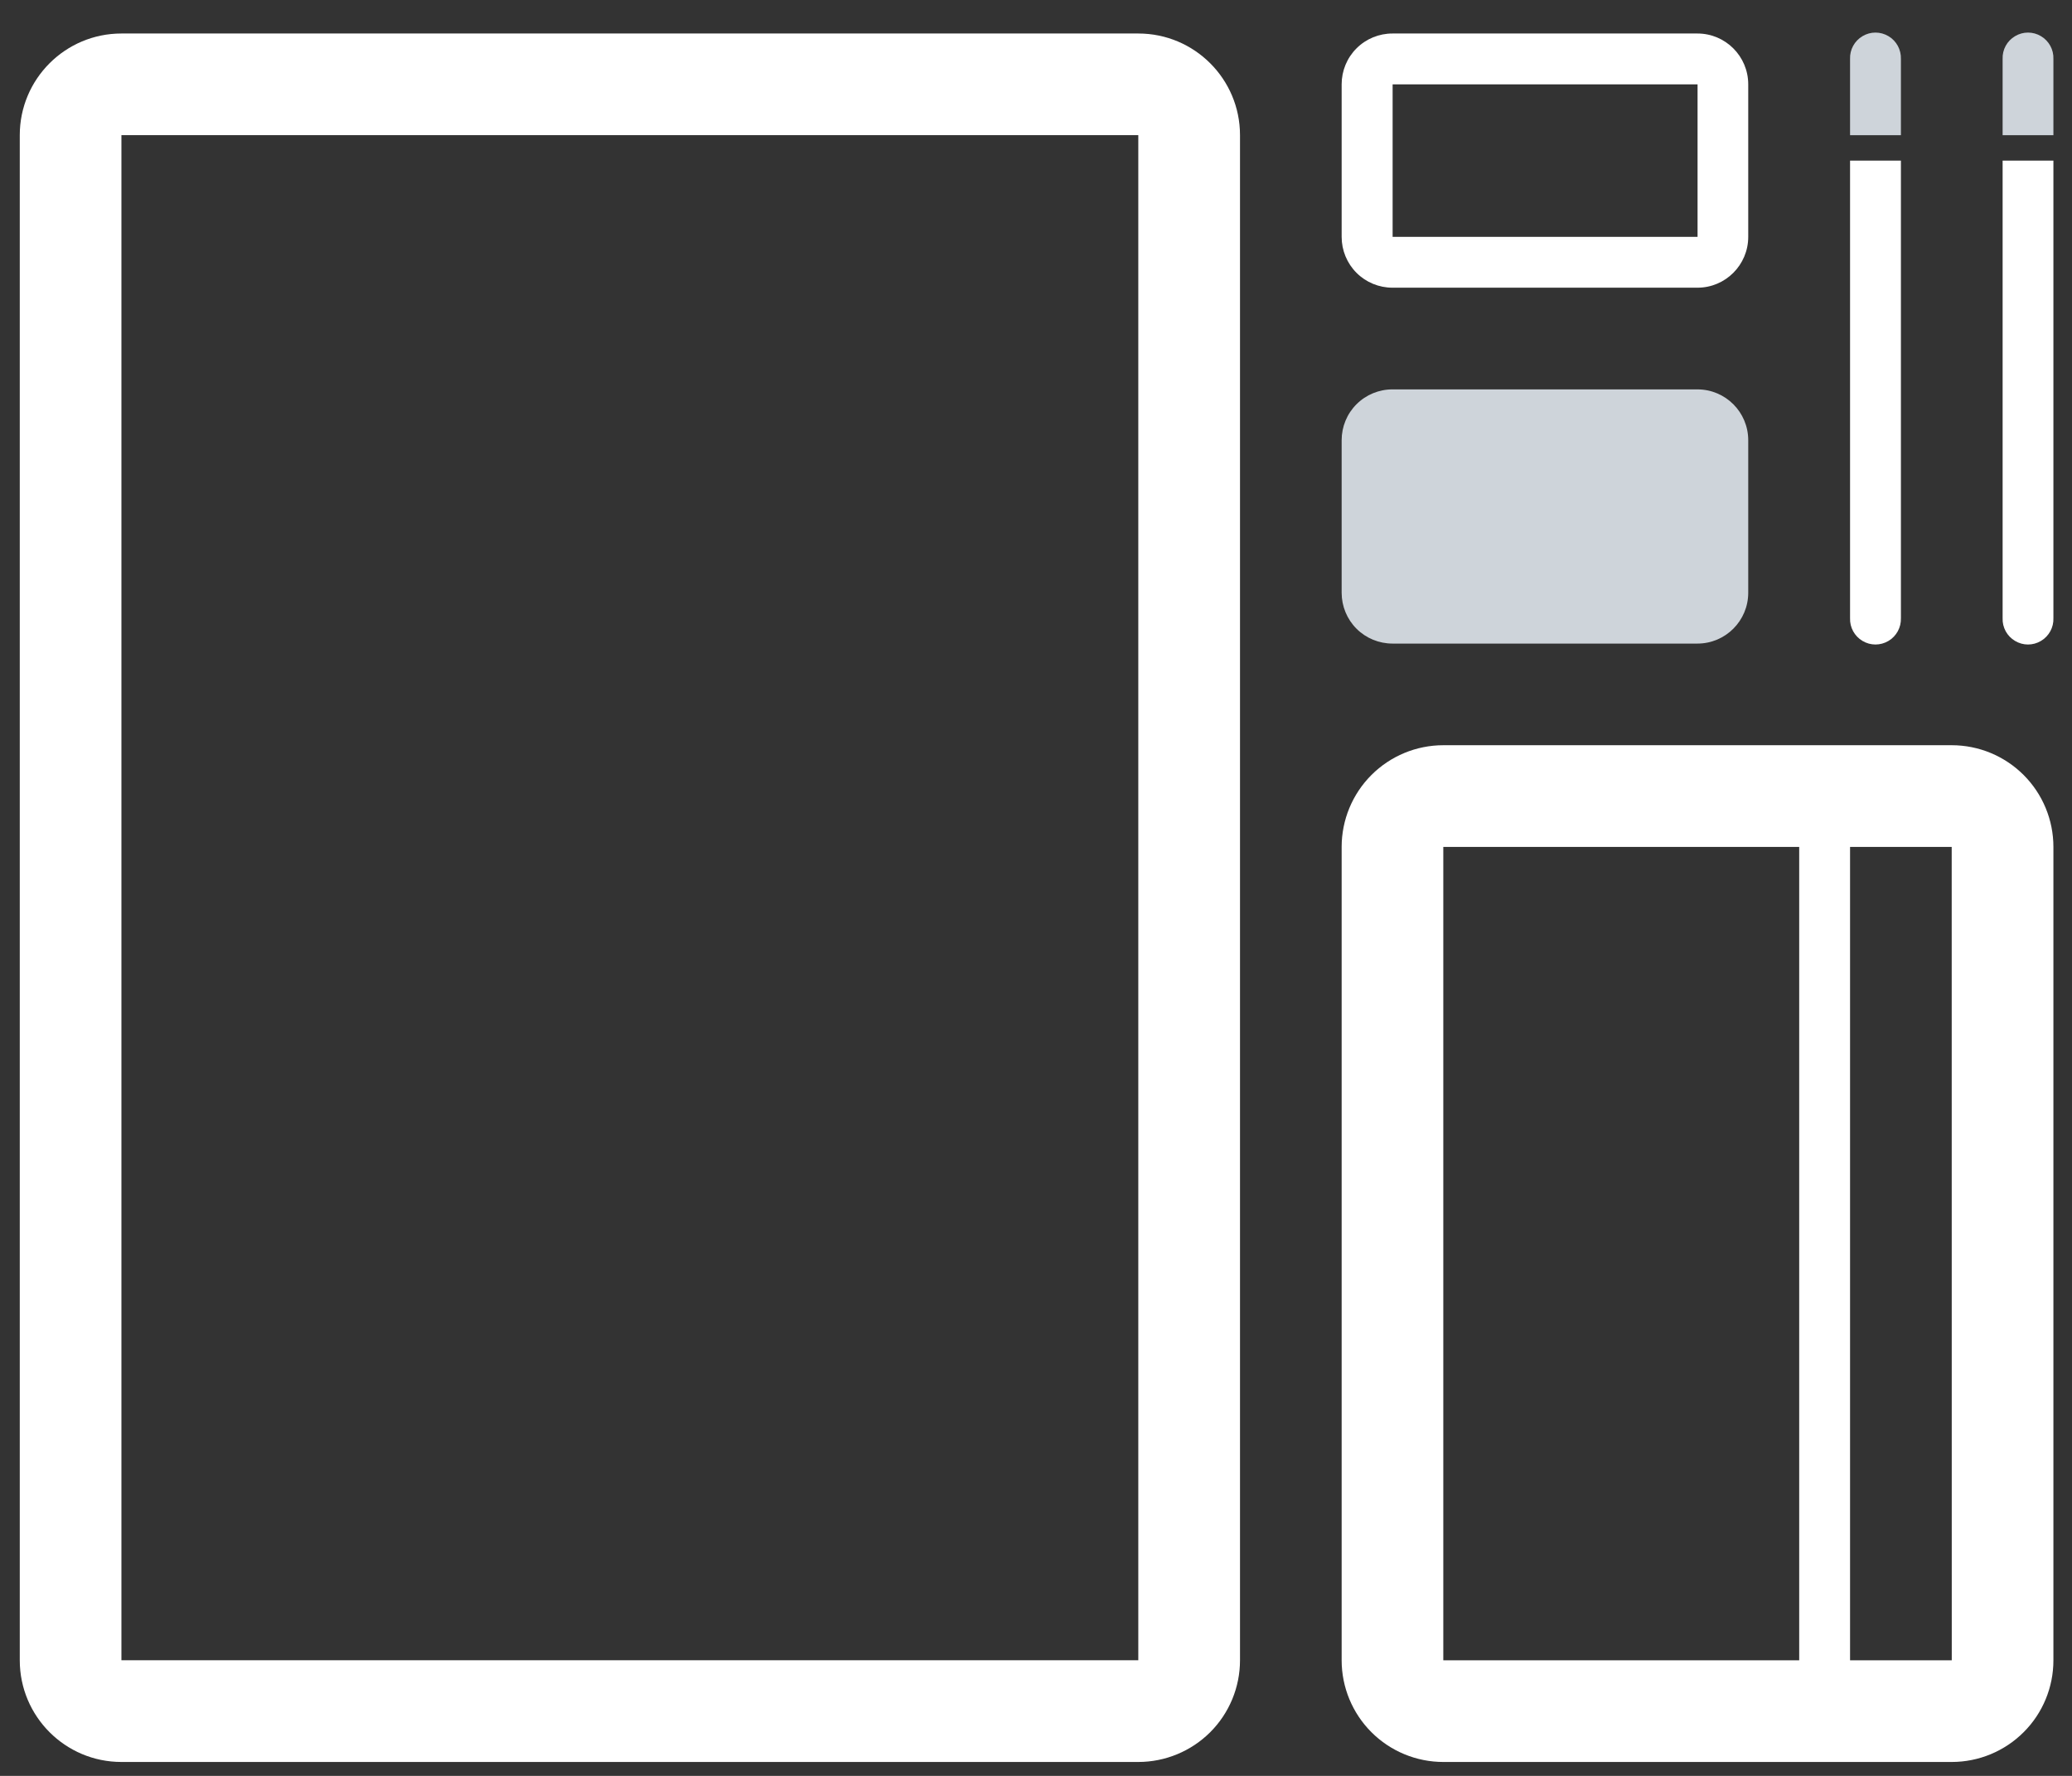 <?xml version="1.0" encoding="UTF-8"?>
<svg width="35px" height="30px" viewBox="0 0 35 30" version="1.1" xmlns="http://www.w3.org/2000/svg" xmlns:xlink="http://www.w3.org/1999/xlink">
    <rect x="0" y="0" width="35" height="30" fill="#333333" stroke="none"/>
    <!-- Generator: Sketch 63.1 (92452) - https://sketch.com -->
    <title>icon--publicidad</title>
    <desc>Created with Sketch.</desc>
    <g id="Page-1" stroke="none" stroke-width="1" fill="none" fill-rule="evenodd">
        <g id="icon--publicidad" transform="translate(0.334, 0)" fill-rule="nonzero">
            <path d="M18.894,2.283 L18.894,28.047 L1.717,28.047 L1.717,2.283 L18.894,2.283 Z M18.894,0.566 L1.717,0.566 C0.769,0.566 0,1.335 0,2.283 L0,28.047 C0,28.996 0.769,29.765 1.717,29.765 L18.894,29.765 C19.349,29.765 19.786,29.584 20.109,29.262 C20.431,28.94 20.612,28.503 20.612,28.047 L20.612,2.283 C20.612,1.335 19.843,0.566 18.894,0.566 L18.894,0.566 Z" id="Shape" fill="#FFFFFF"></path>
            <path d="M28.341,1.425 L28.341,4.001 L23.19,4.001 L23.19,1.425 L28.341,1.425 Z M28.341,0.566 L23.19,0.566 C22.962,0.565 22.742,0.655 22.581,0.816 C22.419,0.977 22.329,1.196 22.329,1.425 L22.329,4.001 C22.329,4.229 22.419,4.448 22.58,4.609 C22.741,4.77 22.96,4.86 23.188,4.86 L28.339,4.86 C28.813,4.86 29.197,4.475 29.197,4.001 L29.197,1.425 C29.197,0.951 28.813,0.566 28.339,0.566 L28.341,0.566 Z" id="Shape" fill="#FFFFFF"></path>
            <path d="M28.341,6.578 L23.19,6.578 C22.962,6.577 22.742,6.667 22.581,6.828 C22.419,6.989 22.329,7.208 22.329,7.437 L22.329,10.013 C22.329,10.241 22.419,10.46 22.58,10.621 C22.741,10.782 22.96,10.872 23.188,10.872 L28.339,10.872 C28.813,10.872 29.197,10.487 29.197,10.013 L29.197,7.437 C29.197,6.963 28.814,6.579 28.341,6.578 Z" id="Path_101" fill="#CED4DA"></path>
            <path d="M32.635,12.589 L24.046,12.589 C23.591,12.589 23.154,12.77 22.832,13.092 C22.51,13.414 22.329,13.851 22.329,14.307 L22.329,28.048 C22.329,28.503 22.51,28.94 22.832,29.262 C23.154,29.584 23.591,29.765 24.046,29.765 L32.635,29.765 C33.09,29.765 33.527,29.584 33.849,29.262 C34.172,28.94 34.352,28.503 34.352,28.048 L34.352,14.307 C34.352,13.851 34.171,13.414 33.849,13.092 C33.527,12.77 33.09,12.589 32.635,12.589 Z M24.046,14.307 L30.058,14.307 L30.058,28.048 L24.046,28.048 L24.046,14.307 Z M32.635,28.048 L30.917,28.048 L30.917,14.307 L32.634,14.307 L32.635,28.048 Z" id="Shape" fill="#FFFFFF"></path>
            <path d="M30.917,10.442 C30.911,10.599 30.992,10.747 31.127,10.827 C31.262,10.908 31.43,10.908 31.566,10.827 C31.701,10.747 31.781,10.599 31.776,10.442 L31.776,2.713 L30.917,2.713 L30.917,10.442 Z" id="Path" fill="#FFFFFF"></path>
            <path d="M31.776,0.996 C31.781,0.839 31.701,0.691 31.566,0.611 C31.43,0.53 31.262,0.53 31.127,0.611 C30.992,0.691 30.911,0.839 30.917,0.996 L30.917,2.284 L31.776,2.284 L31.776,0.996 Z" id="Path" fill="#CED4DA"></path>
            <path d="M34.352,0.996 C34.358,0.839 34.277,0.691 34.142,0.611 C34.007,0.53 33.839,0.53 33.704,0.611 C33.568,0.691 33.488,0.839 33.494,0.996 L33.494,2.284 L34.352,2.284 L34.352,0.996 Z" id="Path" fill="#CED4DA"></path>
            <path d="M33.494,10.442 C33.488,10.599 33.568,10.747 33.704,10.827 C33.839,10.908 34.007,10.908 34.142,10.827 C34.277,10.747 34.358,10.599 34.352,10.442 L34.352,2.713 L33.494,2.713 L33.494,10.442 Z" id="Path" fill="#FFFFFF"></path>
        </g>
    </g>
</svg>